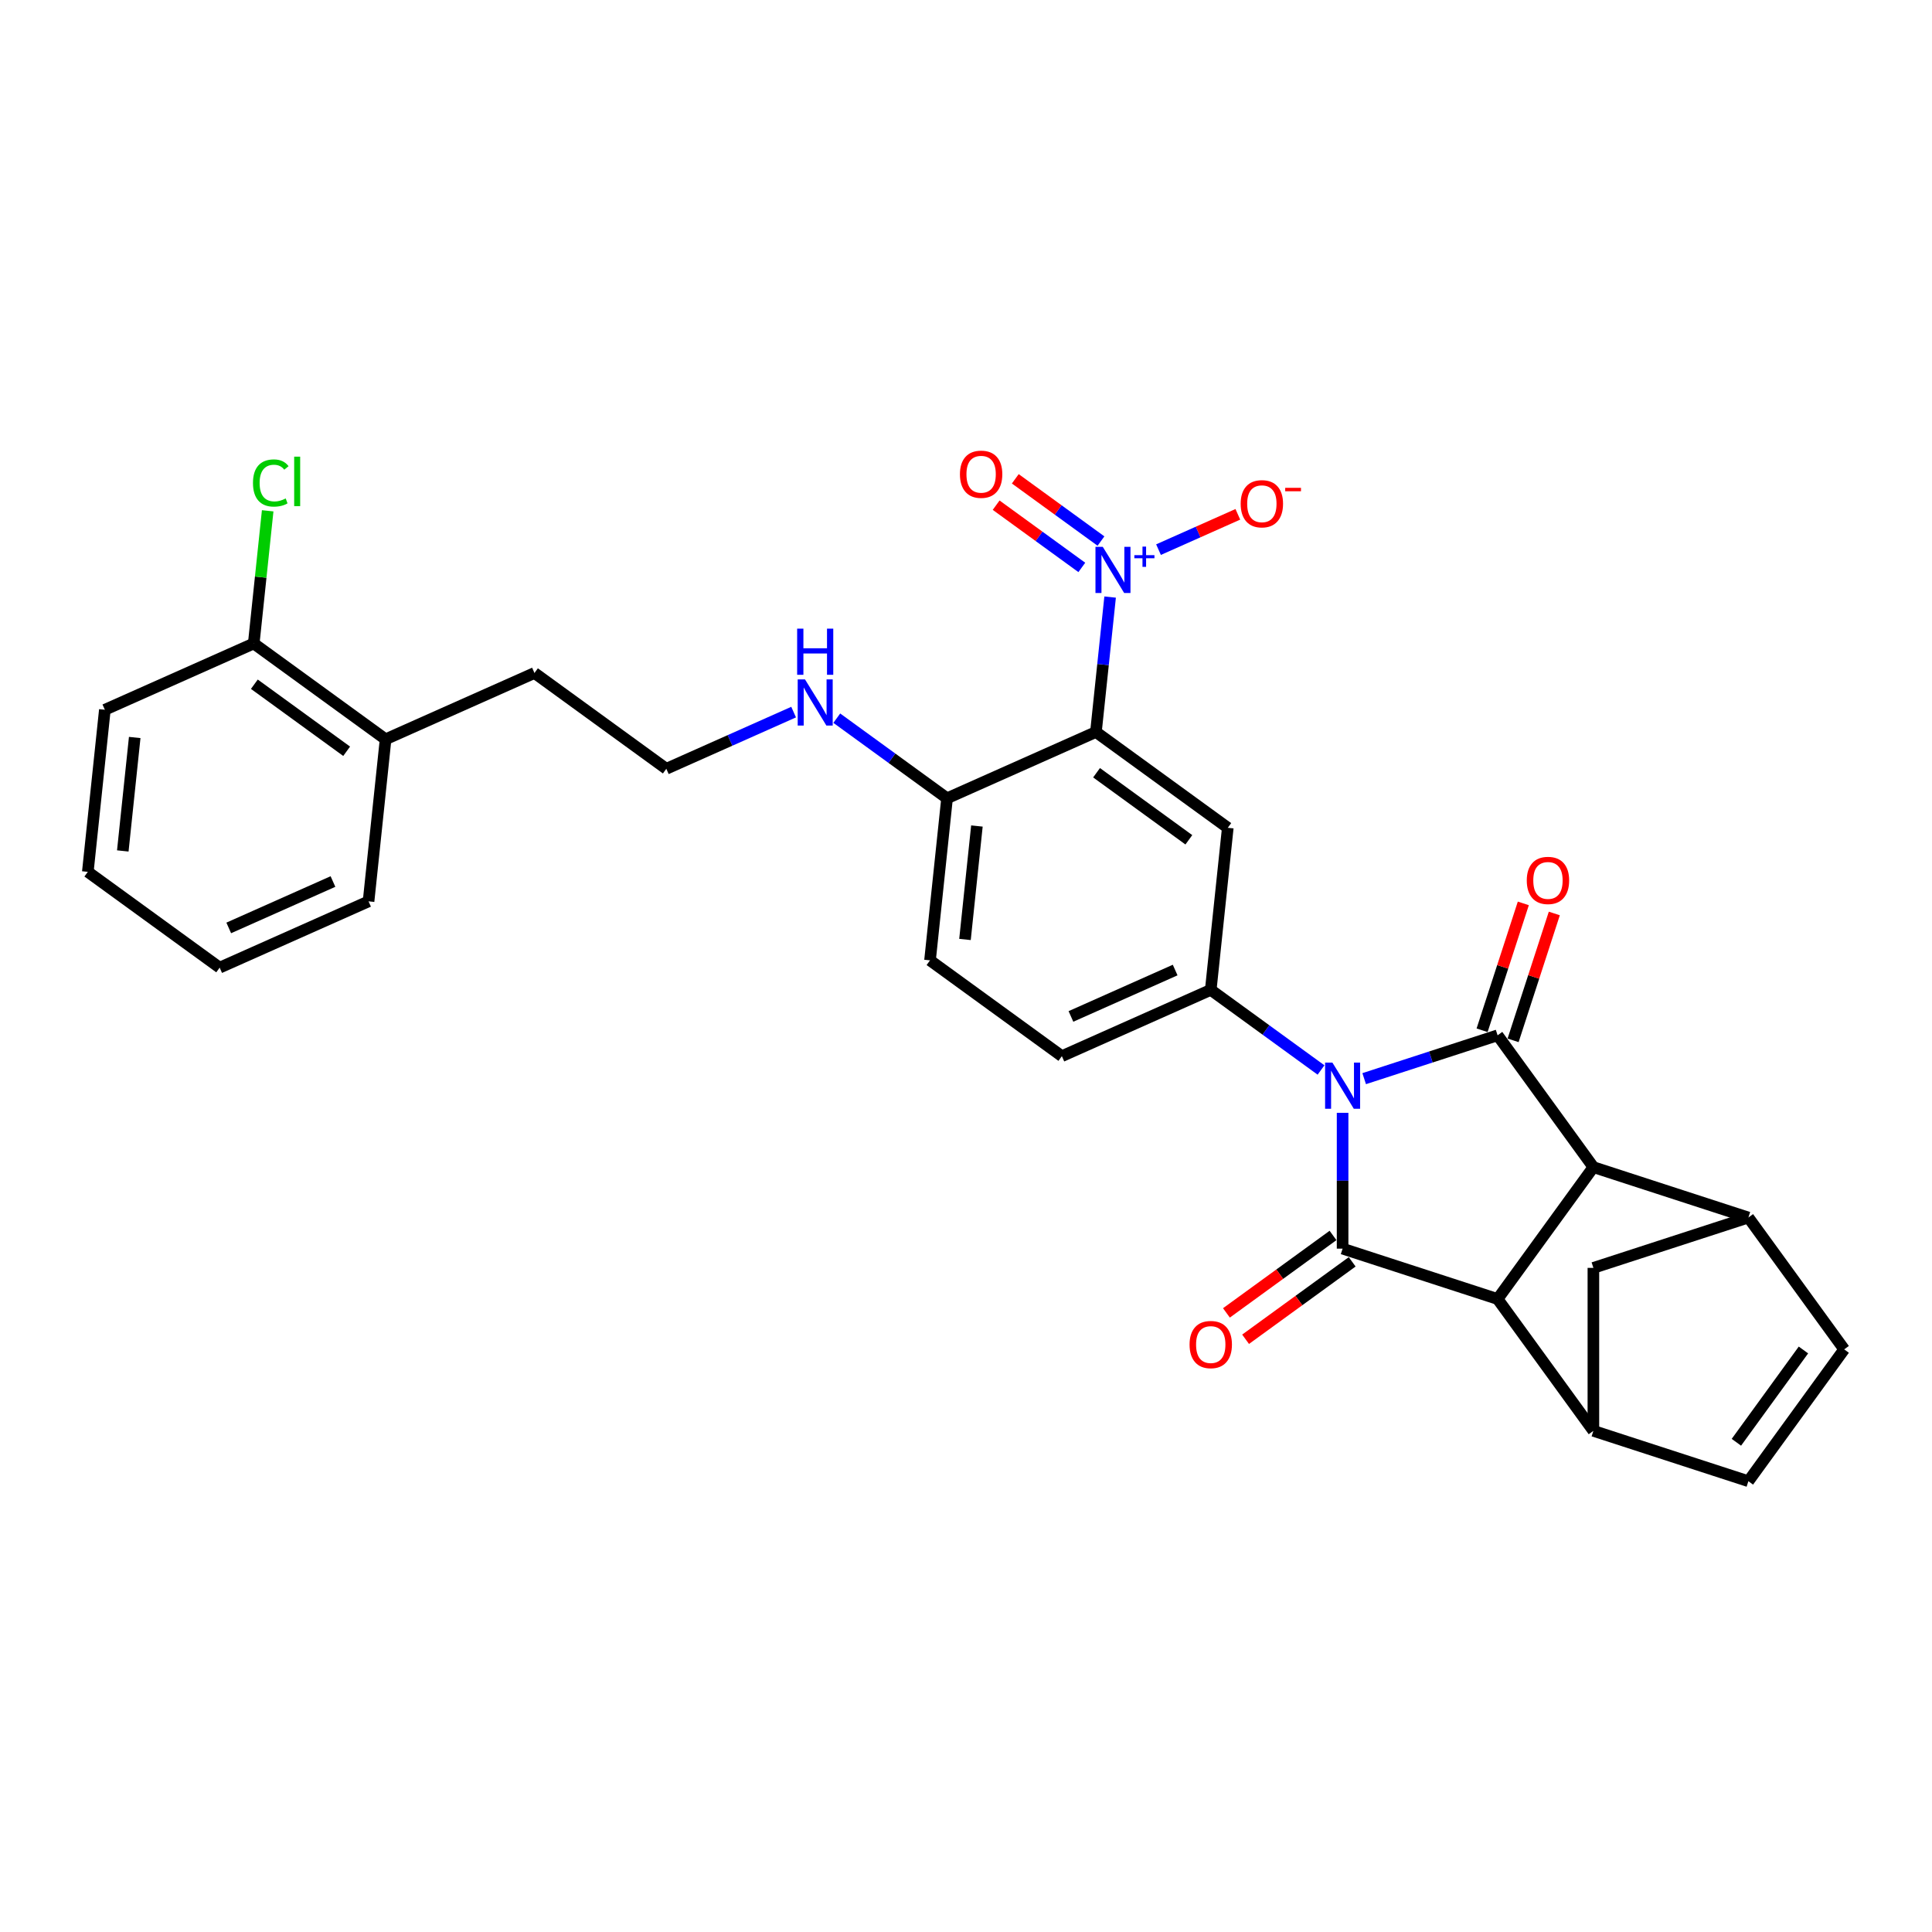 <?xml version='1.0' encoding='iso-8859-1'?>
<svg version='1.1' baseProfile='full'
              xmlns='http://www.w3.org/2000/svg'
                      xmlns:rdkit='http://www.rdkit.org/xml'
                      xmlns:xlink='http://www.w3.org/1999/xlink'
                  xml:space='preserve'
width='1000px' height='1000px' viewBox='0 0 1000 1000'>
<!-- END OF HEADER -->
<rect style='opacity:1.0;fill:#FFFFFF;stroke:none' width='1000' height='1000' x='0' y='0'> </rect>
<path class='bond-0' d='M 706.096,558.311 L 740.625,547.092' style='fill:none;fill-rule:evenodd;stroke:#0000FF;stroke-width:6px;stroke-linecap:butt;stroke-linejoin:miter;stroke-opacity:1' />
<path class='bond-0' d='M 740.625,547.092 L 775.154,535.873' style='fill:none;fill-rule:evenodd;stroke:#000000;stroke-width:6px;stroke-linecap:butt;stroke-linejoin:miter;stroke-opacity:1' />
<path class='bond-1' d='M 694.927,575.993 L 694.927,611.144' style='fill:none;fill-rule:evenodd;stroke:#0000FF;stroke-width:6px;stroke-linecap:butt;stroke-linejoin:miter;stroke-opacity:1' />
<path class='bond-1' d='M 694.927,611.144 L 694.927,646.295' style='fill:none;fill-rule:evenodd;stroke:#000000;stroke-width:6px;stroke-linecap:butt;stroke-linejoin:miter;stroke-opacity:1' />
<path class='bond-6' d='M 683.758,553.825 L 655.22,533.091' style='fill:none;fill-rule:evenodd;stroke:#0000FF;stroke-width:6px;stroke-linecap:butt;stroke-linejoin:miter;stroke-opacity:1' />
<path class='bond-6' d='M 655.22,533.091 L 626.682,512.357' style='fill:none;fill-rule:evenodd;stroke:#000000;stroke-width:6px;stroke-linecap:butt;stroke-linejoin:miter;stroke-opacity:1' />
<path class='bond-2' d='M 775.154,535.873 L 824.736,604.117' style='fill:none;fill-rule:evenodd;stroke:#000000;stroke-width:6px;stroke-linecap:butt;stroke-linejoin:miter;stroke-opacity:1' />
<path class='bond-15' d='M 783.176,538.479 L 793.844,505.646' style='fill:none;fill-rule:evenodd;stroke:#000000;stroke-width:6px;stroke-linecap:butt;stroke-linejoin:miter;stroke-opacity:1' />
<path class='bond-15' d='M 793.844,505.646 L 804.513,472.813' style='fill:none;fill-rule:evenodd;stroke:#FF0000;stroke-width:6px;stroke-linecap:butt;stroke-linejoin:miter;stroke-opacity:1' />
<path class='bond-15' d='M 767.131,533.266 L 777.799,500.433' style='fill:none;fill-rule:evenodd;stroke:#000000;stroke-width:6px;stroke-linecap:butt;stroke-linejoin:miter;stroke-opacity:1' />
<path class='bond-15' d='M 777.799,500.433 L 788.467,467.599' style='fill:none;fill-rule:evenodd;stroke:#FF0000;stroke-width:6px;stroke-linecap:butt;stroke-linejoin:miter;stroke-opacity:1' />
<path class='bond-3' d='M 694.927,646.295 L 775.154,672.362' style='fill:none;fill-rule:evenodd;stroke:#000000;stroke-width:6px;stroke-linecap:butt;stroke-linejoin:miter;stroke-opacity:1' />
<path class='bond-14' d='M 689.969,639.47 L 662.384,659.512' style='fill:none;fill-rule:evenodd;stroke:#000000;stroke-width:6px;stroke-linecap:butt;stroke-linejoin:miter;stroke-opacity:1' />
<path class='bond-14' d='M 662.384,659.512 L 634.799,679.554' style='fill:none;fill-rule:evenodd;stroke:#FF0000;stroke-width:6px;stroke-linecap:butt;stroke-linejoin:miter;stroke-opacity:1' />
<path class='bond-14' d='M 699.885,653.119 L 672.301,673.161' style='fill:none;fill-rule:evenodd;stroke:#000000;stroke-width:6px;stroke-linecap:butt;stroke-linejoin:miter;stroke-opacity:1' />
<path class='bond-14' d='M 672.301,673.161 L 644.716,693.203' style='fill:none;fill-rule:evenodd;stroke:#FF0000;stroke-width:6px;stroke-linecap:butt;stroke-linejoin:miter;stroke-opacity:1' />
<path class='bond-9' d='M 824.736,604.117 L 904.963,630.185' style='fill:none;fill-rule:evenodd;stroke:#000000;stroke-width:6px;stroke-linecap:butt;stroke-linejoin:miter;stroke-opacity:1' />
<path class='bond-30' d='M 824.736,604.117 L 775.154,672.362' style='fill:none;fill-rule:evenodd;stroke:#000000;stroke-width:6px;stroke-linecap:butt;stroke-linejoin:miter;stroke-opacity:1' />
<path class='bond-8' d='M 775.154,672.362 L 824.736,740.607' style='fill:none;fill-rule:evenodd;stroke:#000000;stroke-width:6px;stroke-linecap:butt;stroke-linejoin:miter;stroke-opacity:1' />
<path class='bond-4' d='M 567.255,378.881 L 635.5,428.464' style='fill:none;fill-rule:evenodd;stroke:#000000;stroke-width:6px;stroke-linecap:butt;stroke-linejoin:miter;stroke-opacity:1' />
<path class='bond-4' d='M 567.575,399.968 L 615.347,434.676' style='fill:none;fill-rule:evenodd;stroke:#000000;stroke-width:6px;stroke-linecap:butt;stroke-linejoin:miter;stroke-opacity:1' />
<path class='bond-5' d='M 567.255,378.881 L 570.925,343.962' style='fill:none;fill-rule:evenodd;stroke:#000000;stroke-width:6px;stroke-linecap:butt;stroke-linejoin:miter;stroke-opacity:1' />
<path class='bond-5' d='M 570.925,343.962 L 574.596,309.042' style='fill:none;fill-rule:evenodd;stroke:#0000FF;stroke-width:6px;stroke-linecap:butt;stroke-linejoin:miter;stroke-opacity:1' />
<path class='bond-31' d='M 567.255,378.881 L 490.193,413.192' style='fill:none;fill-rule:evenodd;stroke:#000000;stroke-width:6px;stroke-linecap:butt;stroke-linejoin:miter;stroke-opacity:1' />
<path class='bond-16' d='M 599.646,284.493 L 620.175,275.353' style='fill:none;fill-rule:evenodd;stroke:#0000FF;stroke-width:6px;stroke-linecap:butt;stroke-linejoin:miter;stroke-opacity:1' />
<path class='bond-16' d='M 620.175,275.353 L 640.705,266.212' style='fill:none;fill-rule:evenodd;stroke:#FF0000;stroke-width:6px;stroke-linecap:butt;stroke-linejoin:miter;stroke-opacity:1' />
<path class='bond-17' d='M 569.862,280.049 L 547.689,263.94' style='fill:none;fill-rule:evenodd;stroke:#0000FF;stroke-width:6px;stroke-linecap:butt;stroke-linejoin:miter;stroke-opacity:1' />
<path class='bond-17' d='M 547.689,263.94 L 525.516,247.83' style='fill:none;fill-rule:evenodd;stroke:#FF0000;stroke-width:6px;stroke-linecap:butt;stroke-linejoin:miter;stroke-opacity:1' />
<path class='bond-17' d='M 559.946,293.698 L 537.773,277.589' style='fill:none;fill-rule:evenodd;stroke:#0000FF;stroke-width:6px;stroke-linecap:butt;stroke-linejoin:miter;stroke-opacity:1' />
<path class='bond-17' d='M 537.773,277.589 L 515.6,261.479' style='fill:none;fill-rule:evenodd;stroke:#FF0000;stroke-width:6px;stroke-linecap:butt;stroke-linejoin:miter;stroke-opacity:1' />
<path class='bond-7' d='M 626.682,512.357 L 635.5,428.464' style='fill:none;fill-rule:evenodd;stroke:#000000;stroke-width:6px;stroke-linecap:butt;stroke-linejoin:miter;stroke-opacity:1' />
<path class='bond-18' d='M 626.682,512.357 L 549.62,546.667' style='fill:none;fill-rule:evenodd;stroke:#000000;stroke-width:6px;stroke-linecap:butt;stroke-linejoin:miter;stroke-opacity:1' />
<path class='bond-18' d='M 608.261,502.091 L 554.317,526.108' style='fill:none;fill-rule:evenodd;stroke:#000000;stroke-width:6px;stroke-linecap:butt;stroke-linejoin:miter;stroke-opacity:1' />
<path class='bond-11' d='M 824.736,740.607 L 904.963,766.674' style='fill:none;fill-rule:evenodd;stroke:#000000;stroke-width:6px;stroke-linecap:butt;stroke-linejoin:miter;stroke-opacity:1' />
<path class='bond-12' d='M 824.736,740.607 L 824.736,656.252' style='fill:none;fill-rule:evenodd;stroke:#000000;stroke-width:6px;stroke-linecap:butt;stroke-linejoin:miter;stroke-opacity:1' />
<path class='bond-10' d='M 904.963,630.185 L 954.545,698.429' style='fill:none;fill-rule:evenodd;stroke:#000000;stroke-width:6px;stroke-linecap:butt;stroke-linejoin:miter;stroke-opacity:1' />
<path class='bond-32' d='M 904.963,630.185 L 824.736,656.252' style='fill:none;fill-rule:evenodd;stroke:#000000;stroke-width:6px;stroke-linecap:butt;stroke-linejoin:miter;stroke-opacity:1' />
<path class='bond-33' d='M 954.545,698.429 L 904.963,766.674' style='fill:none;fill-rule:evenodd;stroke:#000000;stroke-width:6px;stroke-linecap:butt;stroke-linejoin:miter;stroke-opacity:1' />
<path class='bond-33' d='M 933.459,698.749 L 898.751,746.521' style='fill:none;fill-rule:evenodd;stroke:#000000;stroke-width:6px;stroke-linecap:butt;stroke-linejoin:miter;stroke-opacity:1' />
<path class='bond-13' d='M 490.193,413.192 L 481.375,497.085' style='fill:none;fill-rule:evenodd;stroke:#000000;stroke-width:6px;stroke-linecap:butt;stroke-linejoin:miter;stroke-opacity:1' />
<path class='bond-13' d='M 505.649,427.539 L 499.477,486.264' style='fill:none;fill-rule:evenodd;stroke:#000000;stroke-width:6px;stroke-linecap:butt;stroke-linejoin:miter;stroke-opacity:1' />
<path class='bond-22' d='M 490.193,413.192 L 461.655,392.458' style='fill:none;fill-rule:evenodd;stroke:#000000;stroke-width:6px;stroke-linecap:butt;stroke-linejoin:miter;stroke-opacity:1' />
<path class='bond-22' d='M 461.655,392.458 L 433.117,371.723' style='fill:none;fill-rule:evenodd;stroke:#0000FF;stroke-width:6px;stroke-linecap:butt;stroke-linejoin:miter;stroke-opacity:1' />
<path class='bond-19' d='M 549.62,546.667 L 481.375,497.085' style='fill:none;fill-rule:evenodd;stroke:#000000;stroke-width:6px;stroke-linecap:butt;stroke-linejoin:miter;stroke-opacity:1' />
<path class='bond-20' d='M 131.334,333.064 L 199.579,382.647' style='fill:none;fill-rule:evenodd;stroke:#000000;stroke-width:6px;stroke-linecap:butt;stroke-linejoin:miter;stroke-opacity:1' />
<path class='bond-20' d='M 131.654,354.151 L 179.426,388.858' style='fill:none;fill-rule:evenodd;stroke:#000000;stroke-width:6px;stroke-linecap:butt;stroke-linejoin:miter;stroke-opacity:1' />
<path class='bond-23' d='M 131.334,333.064 L 134.943,298.727' style='fill:none;fill-rule:evenodd;stroke:#000000;stroke-width:6px;stroke-linecap:butt;stroke-linejoin:miter;stroke-opacity:1' />
<path class='bond-23' d='M 134.943,298.727 L 138.552,264.389' style='fill:none;fill-rule:evenodd;stroke:#00CC00;stroke-width:6px;stroke-linecap:butt;stroke-linejoin:miter;stroke-opacity:1' />
<path class='bond-26' d='M 131.334,333.064 L 54.272,367.375' style='fill:none;fill-rule:evenodd;stroke:#000000;stroke-width:6px;stroke-linecap:butt;stroke-linejoin:miter;stroke-opacity:1' />
<path class='bond-21' d='M 199.579,382.647 L 276.641,348.337' style='fill:none;fill-rule:evenodd;stroke:#000000;stroke-width:6px;stroke-linecap:butt;stroke-linejoin:miter;stroke-opacity:1' />
<path class='bond-27' d='M 199.579,382.647 L 190.762,466.54' style='fill:none;fill-rule:evenodd;stroke:#000000;stroke-width:6px;stroke-linecap:butt;stroke-linejoin:miter;stroke-opacity:1' />
<path class='bond-24' d='M 410.78,368.582 L 377.833,383.25' style='fill:none;fill-rule:evenodd;stroke:#0000FF;stroke-width:6px;stroke-linecap:butt;stroke-linejoin:miter;stroke-opacity:1' />
<path class='bond-24' d='M 377.833,383.25 L 344.886,397.919' style='fill:none;fill-rule:evenodd;stroke:#000000;stroke-width:6px;stroke-linecap:butt;stroke-linejoin:miter;stroke-opacity:1' />
<path class='bond-25' d='M 344.886,397.919 L 276.641,348.337' style='fill:none;fill-rule:evenodd;stroke:#000000;stroke-width:6px;stroke-linecap:butt;stroke-linejoin:miter;stroke-opacity:1' />
<path class='bond-34' d='M 54.272,367.375 L 45.455,451.268' style='fill:none;fill-rule:evenodd;stroke:#000000;stroke-width:6px;stroke-linecap:butt;stroke-linejoin:miter;stroke-opacity:1' />
<path class='bond-34' d='M 69.728,381.722 L 63.556,440.447' style='fill:none;fill-rule:evenodd;stroke:#000000;stroke-width:6px;stroke-linecap:butt;stroke-linejoin:miter;stroke-opacity:1' />
<path class='bond-28' d='M 190.762,466.54 L 113.699,500.85' style='fill:none;fill-rule:evenodd;stroke:#000000;stroke-width:6px;stroke-linecap:butt;stroke-linejoin:miter;stroke-opacity:1' />
<path class='bond-28' d='M 172.34,456.274 L 118.397,480.291' style='fill:none;fill-rule:evenodd;stroke:#000000;stroke-width:6px;stroke-linecap:butt;stroke-linejoin:miter;stroke-opacity:1' />
<path class='bond-29' d='M 113.699,500.85 L 45.455,451.268' style='fill:none;fill-rule:evenodd;stroke:#000000;stroke-width:6px;stroke-linecap:butt;stroke-linejoin:miter;stroke-opacity:1' />
<path  class='atom-0' d='M 689.646 549.995
L 697.475 562.648
Q 698.251 563.897, 699.499 566.158
Q 700.748 568.418, 700.815 568.553
L 700.815 549.995
L 703.987 549.995
L 703.987 573.884
L 700.714 573.884
L 692.312 560.05
Q 691.334 558.431, 690.288 556.575
Q 689.275 554.719, 688.972 554.145
L 688.972 573.884
L 685.867 573.884
L 685.867 549.995
L 689.646 549.995
' fill='#0000FF'/>
<path  class='atom-6' d='M 570.792 283.044
L 578.62 295.697
Q 579.396 296.945, 580.645 299.206
Q 581.893 301.467, 581.961 301.602
L 581.961 283.044
L 585.132 283.044
L 585.132 306.933
L 581.859 306.933
L 573.458 293.099
Q 572.479 291.479, 571.433 289.623
Q 570.421 287.768, 570.117 287.194
L 570.117 306.933
L 567.013 306.933
L 567.013 283.044
L 570.792 283.044
' fill='#0000FF'/>
<path  class='atom-6' d='M 587.137 287.35
L 591.346 287.35
L 591.346 282.918
L 593.216 282.918
L 593.216 287.35
L 597.537 287.35
L 597.537 288.953
L 593.216 288.953
L 593.216 293.407
L 591.346 293.407
L 591.346 288.953
L 587.137 288.953
L 587.137 287.35
' fill='#0000FF'/>
<path  class='atom-15' d='M 615.716 695.945
Q 615.716 690.209, 618.551 687.003
Q 621.385 683.798, 626.682 683.798
Q 631.98 683.798, 634.814 687.003
Q 637.649 690.209, 637.649 695.945
Q 637.649 701.749, 634.78 705.055
Q 631.912 708.328, 626.682 708.328
Q 621.419 708.328, 618.551 705.055
Q 615.716 701.782, 615.716 695.945
M 626.682 705.629
Q 630.327 705.629, 632.284 703.2
Q 634.274 700.736, 634.274 695.945
Q 634.274 691.255, 632.284 688.893
Q 630.327 686.497, 626.682 686.497
Q 623.038 686.497, 621.047 688.859
Q 619.09 691.221, 619.09 695.945
Q 619.09 700.77, 621.047 703.2
Q 623.038 705.629, 626.682 705.629
' fill='#FF0000'/>
<path  class='atom-16' d='M 790.255 455.714
Q 790.255 449.977, 793.089 446.772
Q 795.923 443.566, 801.221 443.566
Q 806.518 443.566, 809.353 446.772
Q 812.187 449.977, 812.187 455.714
Q 812.187 461.517, 809.319 464.824
Q 806.451 468.097, 801.221 468.097
Q 795.957 468.097, 793.089 464.824
Q 790.255 461.551, 790.255 455.714
M 801.221 465.398
Q 804.865 465.398, 806.822 462.968
Q 808.813 460.505, 808.813 455.714
Q 808.813 451.023, 806.822 448.662
Q 804.865 446.266, 801.221 446.266
Q 797.577 446.266, 795.586 448.628
Q 793.629 450.99, 793.629 455.714
Q 793.629 460.539, 795.586 462.968
Q 797.577 465.398, 801.221 465.398
' fill='#FF0000'/>
<path  class='atom-17' d='M 642.169 260.746
Q 642.169 255.009, 645.003 251.804
Q 647.837 248.598, 653.135 248.598
Q 658.432 248.598, 661.267 251.804
Q 664.101 255.009, 664.101 260.746
Q 664.101 266.549, 661.233 269.856
Q 658.365 273.129, 653.135 273.129
Q 647.871 273.129, 645.003 269.856
Q 642.169 266.583, 642.169 260.746
M 653.135 270.43
Q 656.779 270.43, 658.736 268
Q 660.727 265.537, 660.727 260.746
Q 660.727 256.055, 658.736 253.693
Q 656.779 251.298, 653.135 251.298
Q 649.491 251.298, 647.5 253.66
Q 645.543 256.022, 645.543 260.746
Q 645.543 265.571, 647.5 268
Q 649.491 270.43, 653.135 270.43
' fill='#FF0000'/>
<path  class='atom-17' d='M 665.215 252.498
L 673.388 252.498
L 673.388 254.279
L 665.215 254.279
L 665.215 252.498
' fill='#FF0000'/>
<path  class='atom-18' d='M 496.862 245.473
Q 496.862 239.737, 499.696 236.532
Q 502.53 233.326, 507.828 233.326
Q 513.125 233.326, 515.96 236.532
Q 518.794 239.737, 518.794 245.473
Q 518.794 251.277, 515.926 254.584
Q 513.058 257.857, 507.828 257.857
Q 502.564 257.857, 499.696 254.584
Q 496.862 251.311, 496.862 245.473
M 507.828 255.157
Q 511.472 255.157, 513.429 252.728
Q 515.42 250.265, 515.42 245.473
Q 515.42 240.783, 513.429 238.421
Q 511.472 236.025, 507.828 236.025
Q 504.184 236.025, 502.193 238.387
Q 500.236 240.749, 500.236 245.473
Q 500.236 250.298, 502.193 252.728
Q 504.184 255.157, 507.828 255.157
' fill='#FF0000'/>
<path  class='atom-23' d='M 416.668 351.664
L 424.496 364.318
Q 425.272 365.566, 426.52 367.827
Q 427.769 370.087, 427.836 370.222
L 427.836 351.664
L 431.008 351.664
L 431.008 375.554
L 427.735 375.554
L 419.333 361.719
Q 418.355 360.1, 417.309 358.244
Q 416.296 356.388, 415.993 355.815
L 415.993 375.554
L 412.888 375.554
L 412.888 351.664
L 416.668 351.664
' fill='#0000FF'/>
<path  class='atom-23' d='M 412.602 325.386
L 415.841 325.386
L 415.841 335.542
L 428.056 335.542
L 428.056 325.386
L 431.295 325.386
L 431.295 349.275
L 428.056 349.275
L 428.056 338.242
L 415.841 338.242
L 415.841 349.275
L 412.602 349.275
L 412.602 325.386
' fill='#0000FF'/>
<path  class='atom-24' d='M 130.94 249.998
Q 130.94 244.059, 133.707 240.955
Q 136.508 237.817, 141.805 237.817
Q 146.732 237.817, 149.363 241.292
L 147.136 243.115
Q 145.213 240.584, 141.805 240.584
Q 138.195 240.584, 136.271 243.013
Q 134.382 245.409, 134.382 249.998
Q 134.382 254.722, 136.339 257.151
Q 138.33 259.581, 142.176 259.581
Q 144.808 259.581, 147.879 257.995
L 148.824 260.525
Q 147.575 261.335, 145.685 261.808
Q 143.796 262.28, 141.704 262.28
Q 136.508 262.28, 133.707 259.108
Q 130.94 255.937, 130.94 249.998
' fill='#00CC00'/>
<path  class='atom-24' d='M 152.265 236.366
L 155.369 236.366
L 155.369 261.976
L 152.265 261.976
L 152.265 236.366
' fill='#00CC00'/>
</svg>
